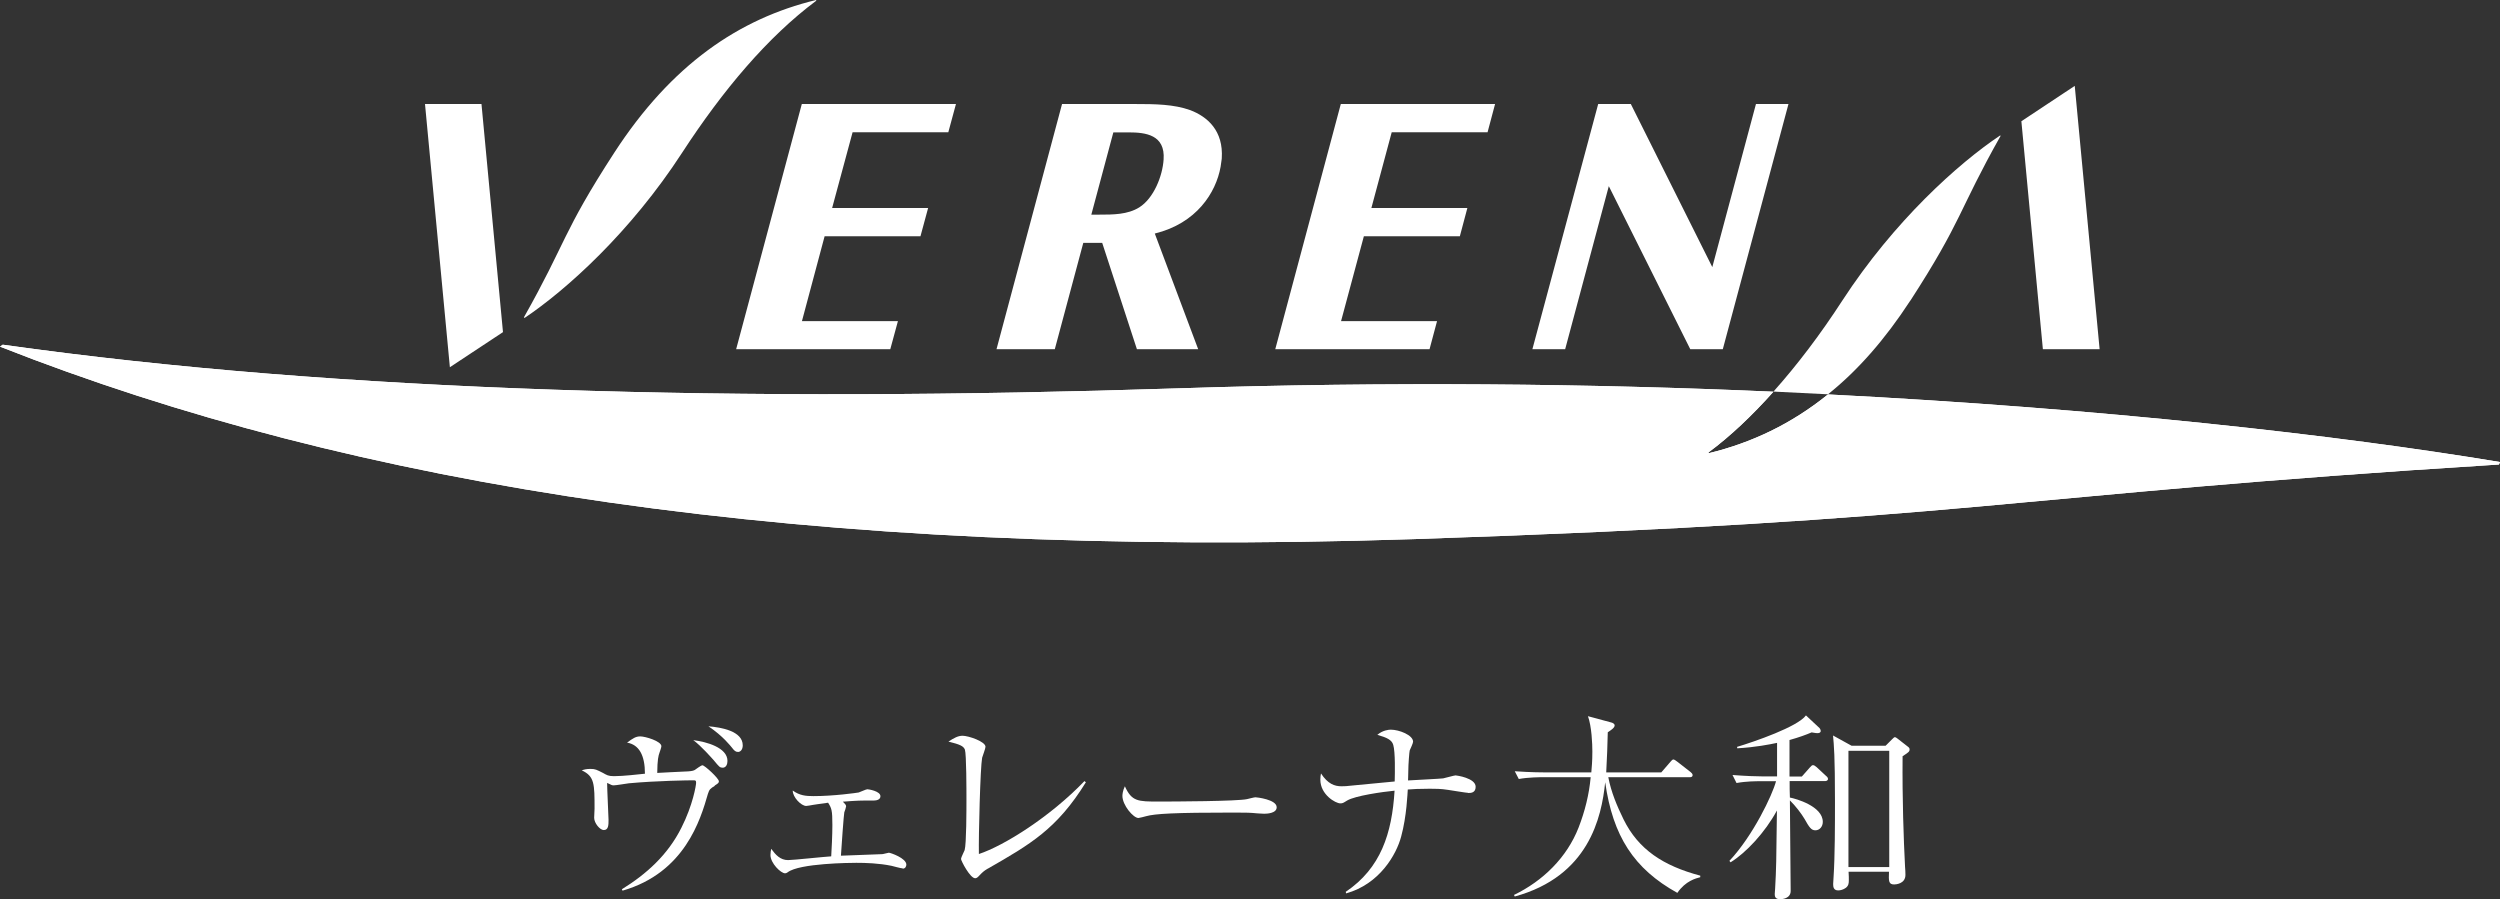 <?xml version="1.0" encoding="UTF-8"?>
<svg id="_レイヤー_2" data-name="レイヤー_2" xmlns="http://www.w3.org/2000/svg" xmlns:xlink="http://www.w3.org/1999/xlink" viewBox="0 0 193 69.43">
  <rect x="0" y="0" width="193" height="69.43" fill="#333333" stroke="none"/>
  <defs>
    <style>
      .cls-1 {
        fill: #fff;
      }

      .cls-2 {
        clip-path: url(#clippath);
      }
    </style>
    <clipPath id="clippath">
      <path class="cls-1" d="M0,26.76c27.27,10.74,61.93,16.41,109.13,14.86,43.09-1.43,45.26-3.35,83.79-5.76l.08-.19c-12.52-2.08-30.59-4.13-51.88-5.22-2.85,2.3-5.92,3.74-9.21,4.54l-.02-.06c1.73-1.28,3.4-2.88,5.02-4.69-14.2-.63-29.71-.79-45.92-.26-33.56,1.1-64.85.3-90.78-3.37l-.21.15Z"/>
    </clipPath>
  </defs>
  <g id="_レイヤー_1-2" data-name="レイヤー_1">
    <g>
      <g>
        <path class="cls-1" d="M55.18,60.67c-.33.2-.42.26-.53.62-.57,1.98-1.78,6.08-6.59,7.47l-.05-.11c1.88-1.16,3.55-2.65,4.6-4.76.88-1.74,1.13-3.27,1.13-3.46s-.06-.19-.23-.19c-.34,0-2.78.03-4.96.23-.17.02-.99.16-1.18.16-.11,0-.16-.02-.5-.19,0,.45.11,2.7.11,2.85,0,.39,0,.79-.37.79-.29,0-.74-.53-.74-.95,0-.09.03-.59.03-.7,0-1.92,0-2.5-.99-2.96.19-.06.34-.11.68-.11.37,0,.46.06.96.31.29.16.4.25.85.25.73,0,1.88-.14,2.39-.19q0-2.16-1.38-2.4c.45-.33.67-.48,1.02-.48.39,0,1.63.37,1.63.76,0,.08-.12.43-.15.51-.08.22-.16.53-.17,1.55.67-.03,1.33-.08,2.39-.12.29-.02.42-.06.51-.11.08-.05.48-.36.59-.36.17,0,1.27,1.01,1.27,1.24,0,.12-.08.17-.33.33ZM55.77,59.26c-.2,0-.25-.06-.67-.57-.11-.12-.99-1.13-1.58-1.55,1.01.12,2.64.57,2.64,1.6,0,.23-.08.53-.39.53ZM56.98,58.05c-.19,0-.29-.09-.48-.34-.08-.09-.67-.88-1.81-1.64.99.08,2.65.37,2.65,1.47,0,.34-.19.51-.36.51Z"/>
        <path class="cls-1" d="M69.69,67.04c-.14,0-.81-.19-.87-.2-.98-.2-1.98-.23-2.71-.23-.43,0-4.4.03-5.3.73-.06.05-.14.08-.2.08-.33,0-1.13-.78-1.13-1.41,0-.2.03-.34.06-.48.33.46.7.87,1.3.87.37,0,2.79-.26,3.33-.29.03-.51.09-1.58.09-2.42,0-1.15-.06-1.29-.33-1.72-.68.09-1.1.16-1.18.17-.09.02-.45.08-.51.08-.39,0-1.05-.68-1.04-1.19.54.39,1.01.43,1.6.43,1.57,0,3.33-.25,3.49-.28.11-.03.57-.25.67-.25.08,0,1.01.14,1.01.54,0,.28-.33.33-.5.33-1.12,0-1.24,0-2.4.09.16.16.25.25.25.36,0,.06-.11.4-.14.46s-.23,2.79-.26,3.35c.5-.03,2.74-.09,3.19-.12.08,0,.45-.11.51-.11.12,0,1.35.42,1.35.92,0,.09-.05.31-.28.31Z"/>
        <path class="cls-1" d="M76.25,67.06c-.31.19-.39.26-.71.6-.12.12-.19.14-.26.14-.39,0-1.09-1.35-1.09-1.49,0-.11.25-.59.28-.68.14-.48.14-3.16.14-3.95,0-.59,0-3.47-.12-3.81-.11-.28-.39-.4-1.27-.62.43-.28.74-.45,1.09-.45.46,0,1.77.45,1.77.85,0,.14-.23.73-.26.85-.14.73-.28,6-.25,7.43,1.94-.64,5.5-2.87,8.15-5.63l.11.09c-2.23,3.61-4.29,4.79-7.57,6.67Z"/>
        <path class="cls-1" d="M97.59,62.82c-.14,0-.51-.03-.54-.03-.56-.05-.71-.06-1.75-.06-4.73,0-6.12.09-6.82.28-.05.02-.54.14-.59.14-.4,0-1.24-.99-1.24-1.71,0-.09.02-.39.19-.74.53,1.18,1.01,1.18,2.62,1.18,1.07,0,6.11-.02,6.82-.19.09-.02.54-.14.64-.14s1.64.17,1.64.77c0,.48-.78.5-.96.5Z"/>
        <path class="cls-1" d="M113.35,61.21c-.12,0-1.36-.2-1.55-.23-.57-.09-.99-.09-1.43-.09-.82,0-1.32.03-1.69.06-.02.26-.08,2.06-.51,3.63-.37,1.4-1.67,3.67-4.25,4.39l-.03-.12c2.71-1.83,3.57-4.51,3.77-7.81-.93.09-3.04.39-3.66.76-.31.19-.34.22-.53.22-.36,0-1.54-.67-1.54-1.83,0-.19.02-.33.05-.48.53.81,1.05.99,1.58.99.25,0,.33,0,1.07-.08.48-.05,2.6-.25,3.04-.29.02-.65.05-2.28-.11-2.82-.11-.4-.5-.57-1.23-.78.42-.36.88-.4,1.04-.4.64,0,1.72.42,1.72.93,0,.12-.22.57-.26.67-.03.08-.11,1.1-.11,1.61,0,.4-.02.53-.02.71.28-.02,2.68-.14,2.71-.16.17-.03.85-.23.96-.23.06,0,1.55.2,1.55.88,0,.48-.39.48-.59.48Z"/>
        <path class="cls-1" d="M129.49,68.93c-3.36-1.86-4.98-4.39-5.57-8.54-.28,2.73-1.27,7.25-6.98,8.82l-.06-.12c2.23-1.08,4.08-2.88,4.99-5.21.48-1.24.81-2.54.93-3.88h-3.72c-.12,0-1.1,0-1.83.14l-.31-.6c1.22.09,2.31.09,2.39.09h3.52c.03-.36.08-.84.08-1.61,0-.59-.05-1.92-.34-2.73l1.78.48c.14.03.28.11.28.23,0,.17-.22.33-.53.53-.02,1.01-.06,1.97-.12,3.1h4.25l.7-.81c.08-.09.16-.19.23-.19s.19.08.29.16l1.04.81c.06.05.16.14.16.23,0,.17-.16.17-.23.17h-6.28c.22,1.15.67,2.22,1.18,3.26,1.15,2.33,3.07,3.58,5.92,4.34v.12c-.34.09-1.13.28-1.77,1.21Z"/>
        <path class="cls-1" d="M139.11,59.94l.6-.68c.11-.12.17-.19.25-.19s.17.05.28.15l.73.68c.08.06.15.14.15.23,0,.14-.14.17-.23.17h-2.73c0,.2,0,1.08.02,1.27.47.09,2.54.67,2.54,1.88,0,.37-.25.65-.57.65s-.47-.22-.84-.88c-.25-.42-.7-1.01-1.13-1.43,0,1.1.06,6,.06,6.99,0,.6-.68.64-.81.64-.39,0-.42-.22-.42-.4,0-.03.03-.37.03-.42.09-1.61.09-2.03.14-6.03-.91,1.69-2.39,3.27-3.58,4l-.09-.11c1.81-1.92,3.32-5.08,3.6-6.15h-1.22c-.28,0-1.09,0-1.83.14l-.31-.62c.98.08,1.92.11,2.39.11h1.05v-2.59c-.57.12-1.66.34-3.07.42l-.02-.11c1.33-.4,4.68-1.55,5.32-2.43l1.05.98s.09.11.09.22c0,.14-.14.17-.25.17-.16,0-.36-.05-.45-.06-.45.19-.93.37-1.71.59v2.82h.95ZM145.56,57.58l.51-.51c.11-.11.16-.16.22-.16.05,0,.09.03.2.11l.82.64c.08.06.11.12.11.19,0,.17-.06.22-.54.53-.03,3.27.08,6.43.19,8.54.02.2.03.45.03.62,0,.7-.76.74-.87.74-.43,0-.43-.26-.4-.98h-3.12c.02.2.02.57.02.64,0,.26-.02.43-.23.6-.19.14-.42.2-.59.2-.37,0-.39-.29-.39-.5,0-.03,0-.08.03-.5.11-1.67.11-4.16.11-5.89,0-3.52-.08-4.31-.15-5.07l1.43.79h2.64ZM142.7,57.96v8.98h3.15v-8.98h-3.15Z"/>
      </g>
      <g>
        <polygon class="cls-1" points="73.21 10.21 73.8 8.03 61.9 8.03 56.83 26.96 68.73 26.96 69.32 24.79 61.91 24.79 63.66 18.24 71.06 18.24 71.65 16.06 64.24 16.06 65.82 10.21 73.21 10.21"/>
        <polygon class="cls-1" points="135.56 8.03 132.19 20.62 125.9 8.03 123.38 8.03 118.3 26.96 120.83 26.96 124.2 14.37 130.49 26.96 133 26.96 138.07 8.03 135.56 8.03"/>
        <polygon class="cls-1" points="114.84 10.21 115.42 8.03 103.51 8.03 98.45 26.96 110.36 26.96 110.94 24.79 103.53 24.79 105.29 18.24 112.7 18.24 113.28 16.06 105.87 16.06 107.44 10.21 114.84 10.21"/>
        <polygon class="cls-1" points="38.83 25.64 37.17 8.03 32.81 8.03 34.73 28.35 38.83 25.64"/>
        <path class="cls-1" d="M89.83,12.32c-.08,1.26-.76,2.99-1.88,3.69-.9.56-2.02.56-3.08.56h-.62l1.7-6.35h1.19c1.29,0,2.83.18,2.69,2.1M85.09,18.75l2.68,8.21h4.73l-3.35-8.93c3.22-.79,4.72-3.15,5.08-5.15.03-.22.06-.41.08-.56,0-.03,0-.06.01-.09.14-2.14-1.1-3.22-2.44-3.73-1.26-.45-2.68-.47-4.27-.47h-5.62l-5.06,18.93h4.5l2.2-8.21h1.44Z"/>
        <path class="cls-1" d="M63,0c-5.94,1.44-11.16,4.98-15.58,11.79-4.03,6.21-3.7,6.91-6.97,12.7l.04.06c3.26-2.19,8.19-6.63,12.17-12.76C55.81,6.95,59.27,2.85,63.01.06v-.06Z"/>
        <polygon class="cls-1" points="156.05 9.36 157.71 26.96 162.09 26.96 160.17 6.63 156.05 9.36"/>
        <g>
          <path class="cls-1" d="M0,26.76c27.27,10.74,61.93,16.41,109.13,14.86,43.09-1.43,45.26-3.35,83.79-5.76l.08-.19c-12.52-2.08-30.59-4.13-51.88-5.22-2.85,2.3-5.92,3.74-9.21,4.54l-.02-.06c1.73-1.28,3.4-2.88,5.02-4.69-14.2-.63-29.71-.79-45.92-.26-33.56,1.1-64.85.3-90.78-3.37l-.21.15Z"/>
          <g class="cls-2">
            <rect class="cls-1" y="26.6" width="193" height="16.56"/>
          </g>
        </g>
        <path class="cls-1" d="M147.48,23.21c4.02-6.21,3.7-6.92,6.96-12.71l-.02-.05c-3.26,2.18-8.2,6.62-12.19,12.75-1.68,2.59-3.47,4.96-5.32,7.03,1.42.07,2.81.14,4.21.21,2.28-1.82,4.4-4.23,6.36-7.24"/>
      </g>
    </g>
  </g>
</svg>